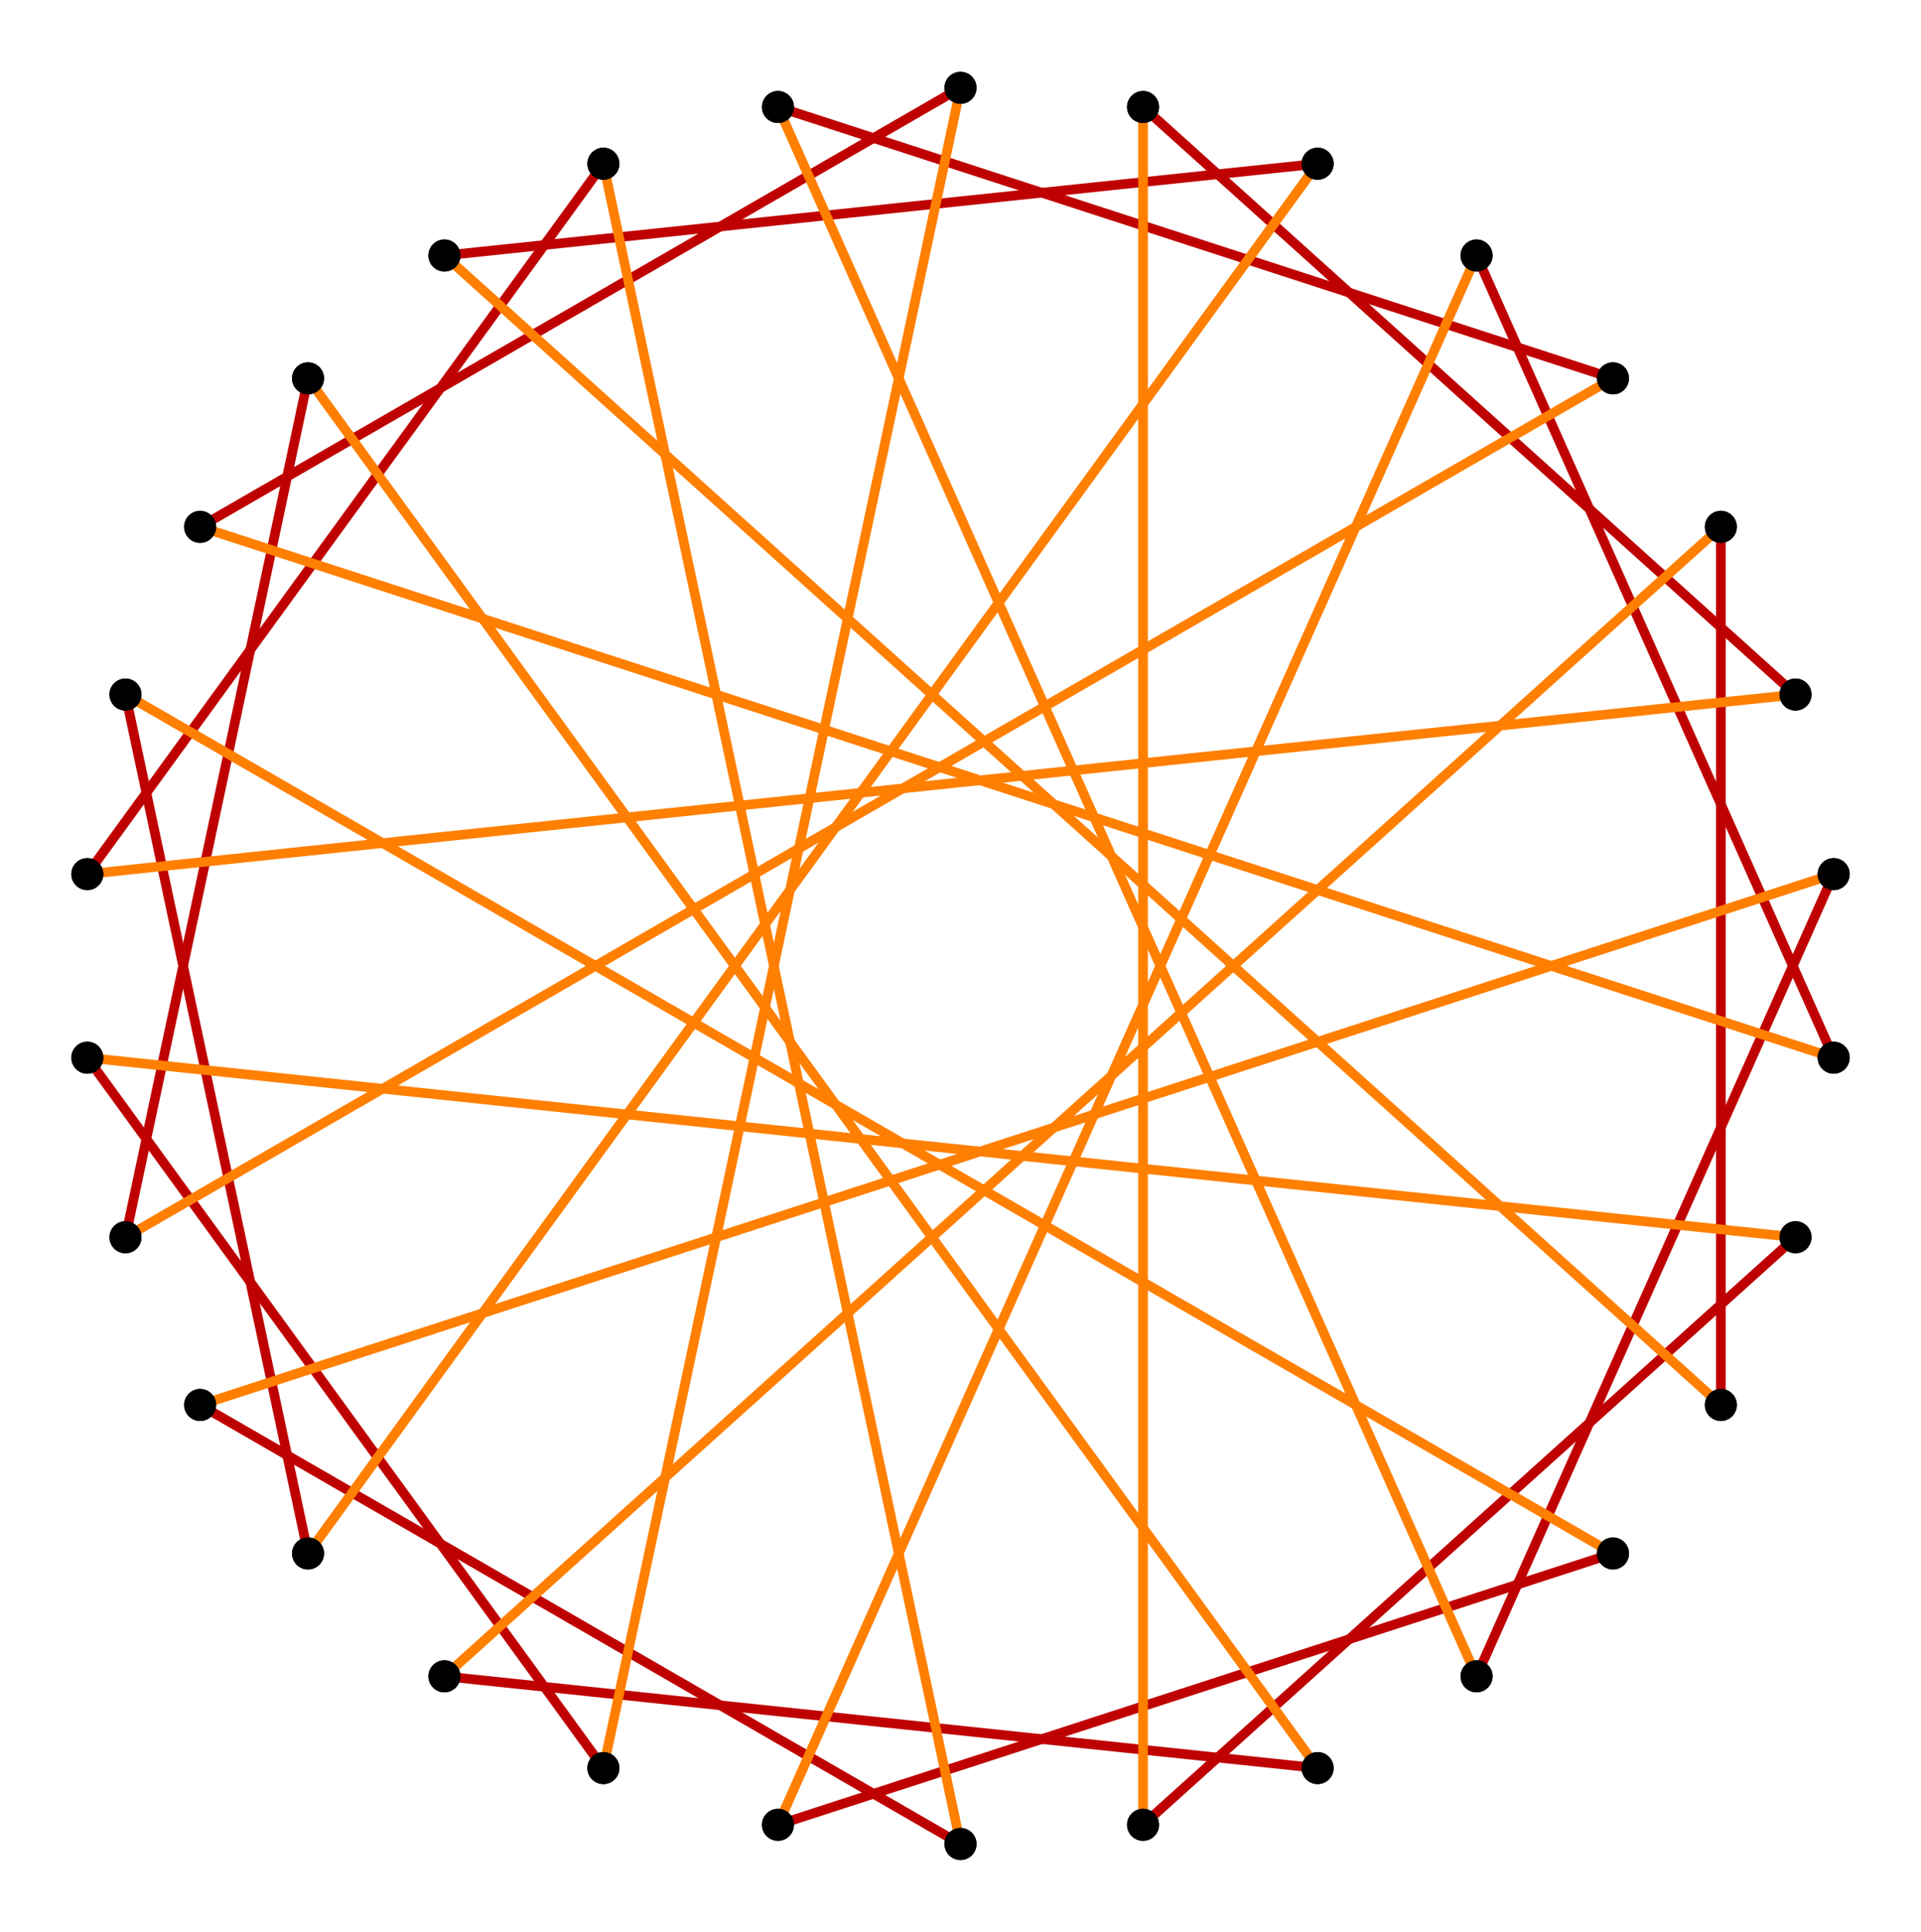 <?xml version="1.0" encoding="UTF-8" standalone="no"?>
<svg xmlns="http://www.w3.org/2000/svg" version="1.0" width="994.522" height="1000.0" id="c:\regular_star_truncation_15-11_4.svg">
<!-- X Coordinate transform: fx(x)=(x+3.520781)*141.23598-->
<!-- Y Coordinate transform: fy(y)=(3.5401745-y)*141.23598 -->
<!-- star 15/11 truncation #4 -->
<g style="stroke:#000000;stroke-width:4.973;stroke-opacity:1.00;fill-opacity:00">
<!-- Group: <Default>-->
</g>
<g style="stroke:#000000;stroke-width:4.973;stroke-opacity:1.00;fill-opacity:00">
<!-- Group: poly-->
</g>
<g style="stroke:#bf0000;stroke-width:4.973;stroke-opacity:1.00;fill-opacity:00">
<!-- Group: 1-->
<path d="M 682.141,84.752 230.086,132.265" />
<path d="M 890.909,727.273 890.909,272.727" />
<path d="M 682.141,915.248 230.086,867.735" />
<path d="M 64.963,640.462 159.468,195.85" />
<path d="M 402.756,55.387 835.054,195.85" />
<path d="M 949.316,452.487 764.436,867.735" />
<path d="M 497.261,954.545 103.613,727.273" />
<path d="M 45.206,452.487 312.381,84.752" />
<path d="M 591.766,55.387 929.559,359.538" />
<path d="M 591.766,944.613 929.559,640.462" />
<path d="M 45.206,547.513 312.381,915.248" />
<path d="M 497.261,45.455 103.613,272.727" />
<path d="M 949.316,547.513 764.436,132.265" />
<path d="M 402.756,944.613 835.054,804.15" />
<path d="M 64.963,359.538 159.468,804.15" />
</g>
<g style="stroke:#ff7f00;stroke-width:4.973;stroke-opacity:1.00;fill-opacity:00">
<!-- Group: 2-->
<path d="M 890.909,727.273 230.086,132.265" />
<path d="M 890.909,272.727 230.086,867.735" />
<path d="M 682.141,915.248 159.468,195.85" />
<path d="M 64.963,640.462 835.054,195.85" />
<path d="M 402.756,55.387 764.436,867.735" />
<path d="M 949.316,452.487 103.613,727.273" />
<path d="M 497.261,954.545 312.381,84.752" />
<path d="M 45.206,452.487 929.559,359.538" />
<path d="M 591.766,55.387 591.766,944.613" />
<path d="M 45.206,547.513 929.559,640.462" />
<path d="M 497.261,45.455 312.381,915.248" />
<path d="M 949.316,547.513 103.613,272.727" />
<path d="M 402.756,944.613 764.436,132.265" />
<path d="M 64.963,359.538 835.054,804.15" />
<path d="M 682.141,84.752 159.468,804.15" />
</g>
<g style="stroke:#000000;stroke-width:0.663;fill:#000000">
<circle cx="682.141" cy="84.752" r="7.956"/>
<circle cx="230.086" cy="132.265" r="7.956"/>
<circle cx="230.086" cy="132.265" r="7.956"/>
<circle cx="890.909" cy="727.273" r="7.956"/>
<circle cx="890.909" cy="727.273" r="7.956"/>
<circle cx="890.909" cy="272.727" r="7.956"/>
<circle cx="890.909" cy="272.727" r="7.956"/>
<circle cx="230.086" cy="867.735" r="7.956"/>
<circle cx="230.086" cy="867.735" r="7.956"/>
<circle cx="682.141" cy="915.248" r="7.956"/>
<circle cx="682.141" cy="915.248" r="7.956"/>
<circle cx="159.468" cy="195.85" r="7.956"/>
<circle cx="159.468" cy="195.85" r="7.956"/>
<circle cx="64.963" cy="640.462" r="7.956"/>
<circle cx="64.963" cy="640.462" r="7.956"/>
<circle cx="835.054" cy="195.85" r="7.956"/>
<circle cx="835.054" cy="195.85" r="7.956"/>
<circle cx="402.756" cy="55.387" r="7.956"/>
<circle cx="402.756" cy="55.387" r="7.956"/>
<circle cx="764.436" cy="867.735" r="7.956"/>
<circle cx="764.436" cy="867.735" r="7.956"/>
<circle cx="949.316" cy="452.487" r="7.956"/>
<circle cx="949.316" cy="452.487" r="7.956"/>
<circle cx="103.613" cy="727.273" r="7.956"/>
<circle cx="103.613" cy="727.273" r="7.956"/>
<circle cx="497.261" cy="954.545" r="7.956"/>
<circle cx="497.261" cy="954.545" r="7.956"/>
<circle cx="312.381" cy="84.752" r="7.956"/>
<circle cx="312.381" cy="84.752" r="7.956"/>
<circle cx="45.206" cy="452.487" r="7.956"/>
<circle cx="45.206" cy="452.487" r="7.956"/>
<circle cx="929.559" cy="359.538" r="7.956"/>
<circle cx="929.559" cy="359.538" r="7.956"/>
<circle cx="591.766" cy="55.387" r="7.956"/>
<circle cx="591.766" cy="55.387" r="7.956"/>
<circle cx="591.766" cy="944.613" r="7.956"/>
<circle cx="591.766" cy="944.613" r="7.956"/>
<circle cx="929.559" cy="640.462" r="7.956"/>
<circle cx="929.559" cy="640.462" r="7.956"/>
<circle cx="45.206" cy="547.513" r="7.956"/>
<circle cx="45.206" cy="547.513" r="7.956"/>
<circle cx="312.381" cy="915.248" r="7.956"/>
<circle cx="312.381" cy="915.248" r="7.956"/>
<circle cx="497.261" cy="45.455" r="7.956"/>
<circle cx="497.261" cy="45.455" r="7.956"/>
<circle cx="103.613" cy="272.727" r="7.956"/>
<circle cx="103.613" cy="272.727" r="7.956"/>
<circle cx="949.316" cy="547.513" r="7.956"/>
<circle cx="949.316" cy="547.513" r="7.956"/>
<circle cx="764.436" cy="132.265" r="7.956"/>
<circle cx="764.436" cy="132.265" r="7.956"/>
<circle cx="402.756" cy="944.613" r="7.956"/>
<circle cx="402.756" cy="944.613" r="7.956"/>
<circle cx="835.054" cy="804.15" r="7.956"/>
<circle cx="835.054" cy="804.15" r="7.956"/>
<circle cx="64.963" cy="359.538" r="7.956"/>
<circle cx="64.963" cy="359.538" r="7.956"/>
<circle cx="159.468" cy="804.15" r="7.956"/>
<circle cx="159.468" cy="804.15" r="7.956"/>
<circle cx="682.141" cy="84.752" r="7.956"/>
</g>
</svg>
